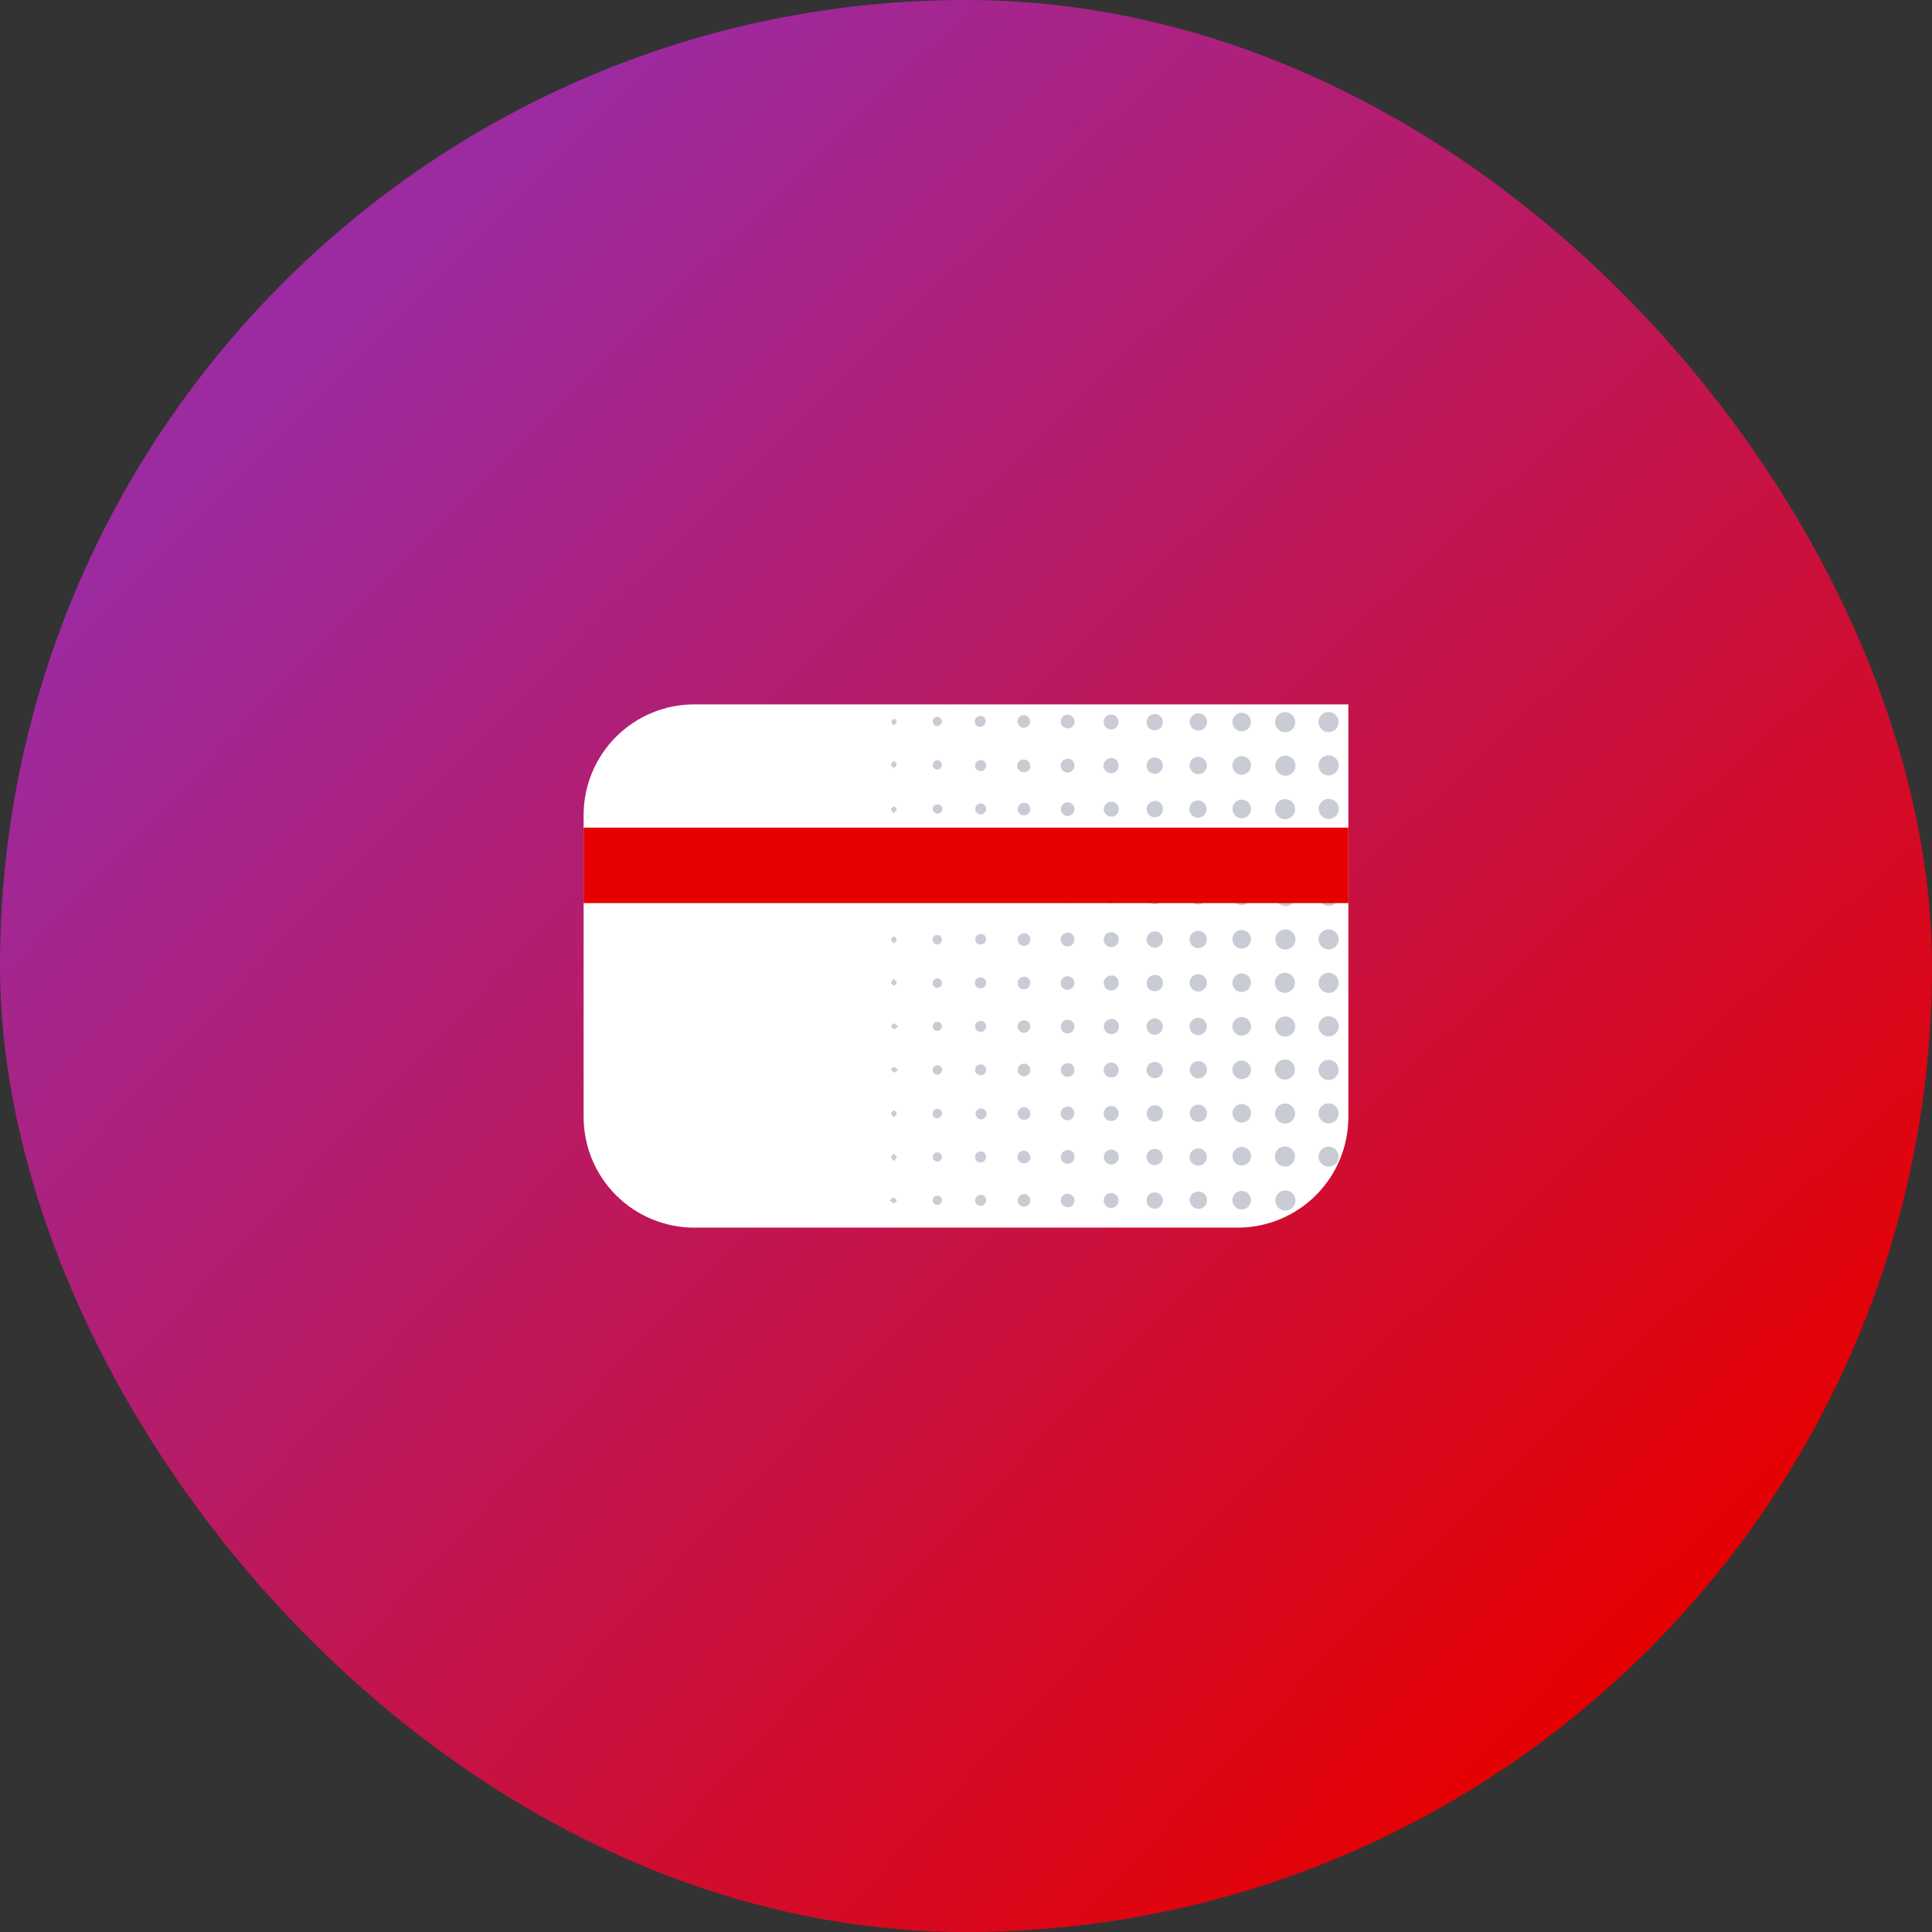<svg width="128" height="128" viewBox="0 0 128 128" fill="none" xmlns="http://www.w3.org/2000/svg">
<rect x="0" y="0" width="128" height="128" fill="#333333" stroke="none"/>
<rect width="128" height="128" rx="64" fill="url(#paint0_radial_9712_14354)"/>
<g clip-path="url(#clip0_9712_14354)">
<path d="M45.999 46.667H89.333V74C89.333 75.945 88.56 77.811 87.185 79.186C85.809 80.561 83.944 81.334 81.999 81.334H45.999C44.054 81.334 42.189 80.561 40.814 79.186C39.439 77.811 38.666 75.945 38.666 74V54C38.666 52.055 39.439 50.19 40.814 48.815C42.189 47.44 44.054 46.667 45.999 46.667V46.667Z" fill="white"/>
<path d="M88.689 70.887C88.689 71.018 88.65 71.147 88.577 71.257C88.504 71.367 88.4 71.452 88.278 71.502C88.156 71.553 88.022 71.566 87.893 71.54C87.763 71.515 87.645 71.451 87.551 71.358C87.458 71.265 87.395 71.146 87.369 71.017C87.343 70.887 87.356 70.753 87.407 70.632C87.457 70.51 87.543 70.406 87.652 70.332C87.762 70.259 87.891 70.22 88.023 70.22C88.2 70.22 88.369 70.29 88.494 70.415C88.619 70.54 88.689 70.71 88.689 70.887ZM87.356 67.997C87.356 68.128 87.395 68.257 87.469 68.367C87.542 68.477 87.646 68.562 87.768 68.612C87.889 68.663 88.023 68.676 88.153 68.65C88.282 68.625 88.401 68.561 88.494 68.468C88.587 68.375 88.651 68.256 88.677 68.127C88.702 67.997 88.689 67.863 88.639 67.742C88.588 67.62 88.503 67.516 88.393 67.442C88.284 67.369 88.155 67.33 88.023 67.33C87.935 67.329 87.847 67.347 87.766 67.38C87.684 67.413 87.61 67.463 87.548 67.525C87.486 67.588 87.436 67.662 87.403 67.743C87.369 67.825 87.352 67.912 87.353 68L87.356 67.997ZM87.356 73.763C87.356 73.94 87.426 74.11 87.551 74.235C87.676 74.36 87.846 74.43 88.023 74.43C88.2 74.43 88.369 74.36 88.494 74.235C88.619 74.11 88.689 73.94 88.689 73.763C88.689 73.586 88.619 73.417 88.494 73.292C88.369 73.167 88.2 73.097 88.023 73.097C87.846 73.097 87.676 73.167 87.551 73.292C87.426 73.417 87.356 73.586 87.356 73.763ZM88.023 64.45C87.891 64.45 87.762 64.489 87.652 64.562C87.543 64.635 87.457 64.74 87.407 64.862C87.356 64.983 87.343 65.117 87.369 65.247C87.395 65.376 87.458 65.495 87.551 65.588C87.645 65.681 87.763 65.745 87.893 65.77C88.022 65.796 88.156 65.783 88.278 65.733C88.4 65.682 88.504 65.597 88.577 65.487C88.65 65.377 88.689 65.248 88.689 65.117C88.689 64.94 88.62 64.771 88.495 64.646C88.371 64.521 88.202 64.451 88.026 64.45H88.023ZM88.689 76.63C88.689 76.453 88.619 76.284 88.494 76.159C88.369 76.034 88.2 75.963 88.023 75.963C87.846 75.963 87.676 76.034 87.551 76.159C87.426 76.284 87.356 76.453 87.356 76.63C87.356 76.807 87.426 76.976 87.551 77.101C87.676 77.226 87.846 77.297 88.023 77.297C88.2 77.297 88.369 77.226 88.494 77.101C88.619 76.976 88.689 76.807 88.689 76.63ZM88.689 62.237C88.689 62.06 88.619 61.89 88.494 61.765C88.369 61.64 88.2 61.57 88.023 61.57C87.846 61.57 87.676 61.64 87.551 61.765C87.426 61.89 87.356 62.06 87.356 62.237C87.356 62.413 87.426 62.583 87.551 62.708C87.676 62.833 87.846 62.903 88.023 62.903C88.2 62.903 88.369 62.833 88.494 62.708C88.619 62.583 88.689 62.413 88.689 62.237ZM88.023 58.687C87.846 58.689 87.677 58.761 87.554 58.888C87.43 59.014 87.362 59.185 87.365 59.362C87.367 59.538 87.439 59.707 87.566 59.831C87.692 59.954 87.863 60.022 88.039 60.02C88.127 60.019 88.213 60.001 88.294 59.966C88.374 59.931 88.447 59.881 88.508 59.819C88.57 59.756 88.618 59.682 88.65 59.601C88.683 59.519 88.699 59.432 88.698 59.345C88.697 59.257 88.678 59.171 88.644 59.09C88.609 59.01 88.559 58.937 88.497 58.876C88.434 58.815 88.36 58.767 88.278 58.734C88.197 58.702 88.11 58.685 88.023 58.687ZM88.689 47.837C88.689 47.705 88.65 47.576 88.577 47.466C88.504 47.357 88.4 47.271 88.278 47.221C88.156 47.17 88.022 47.157 87.893 47.183C87.763 47.209 87.645 47.272 87.551 47.365C87.458 47.458 87.395 47.577 87.369 47.706C87.343 47.836 87.356 47.97 87.407 48.092C87.457 48.214 87.543 48.318 87.652 48.391C87.762 48.464 87.891 48.503 88.023 48.503C88.2 48.503 88.369 48.433 88.494 48.308C88.619 48.183 88.689 48.013 88.689 47.837V47.837ZM88.023 55.807C87.846 55.807 87.676 55.877 87.551 56.002C87.426 56.127 87.356 56.296 87.356 56.473C87.356 56.65 87.426 56.82 87.551 56.945C87.676 57.07 87.846 57.14 88.023 57.14C88.2 57.14 88.369 57.07 88.494 56.945C88.619 56.82 88.689 56.65 88.689 56.473C88.689 56.296 88.619 56.127 88.494 56.002C88.369 55.877 88.2 55.807 88.023 55.807ZM88.023 52.927C87.846 52.929 87.677 53.001 87.554 53.128C87.43 53.254 87.362 53.425 87.365 53.602C87.367 53.778 87.439 53.947 87.566 54.071C87.692 54.194 87.863 54.262 88.039 54.26C88.127 54.259 88.213 54.24 88.294 54.206C88.374 54.172 88.447 54.121 88.508 54.059C88.57 53.996 88.618 53.922 88.65 53.841C88.683 53.759 88.699 53.672 88.698 53.585C88.697 53.497 88.678 53.411 88.644 53.33C88.609 53.25 88.559 53.177 88.497 53.116C88.434 53.055 88.36 53.007 88.278 52.974C88.197 52.942 88.11 52.925 88.023 52.927ZM87.356 50.71C87.356 50.842 87.395 50.971 87.469 51.08C87.542 51.19 87.646 51.275 87.768 51.326C87.889 51.376 88.023 51.389 88.153 51.364C88.282 51.338 88.401 51.275 88.494 51.181C88.587 51.088 88.651 50.969 88.677 50.84C88.702 50.711 88.689 50.577 88.639 50.455C88.588 50.333 88.503 50.229 88.393 50.156C88.284 50.082 88.155 50.043 88.023 50.043C87.935 50.043 87.848 50.06 87.767 50.093C87.685 50.126 87.612 50.175 87.549 50.237C87.487 50.299 87.438 50.373 87.404 50.454C87.37 50.535 87.353 50.622 87.353 50.71H87.356ZM85.796 70.887C85.801 70.754 85.766 70.623 85.695 70.51C85.625 70.397 85.522 70.308 85.401 70.254C85.28 70.2 85.145 70.184 85.014 70.207C84.883 70.23 84.763 70.291 84.667 70.383C84.571 70.476 84.505 70.594 84.478 70.724C84.45 70.854 84.462 70.99 84.512 71.113C84.561 71.236 84.647 71.341 84.757 71.416C84.867 71.49 84.997 71.53 85.129 71.53C85.302 71.529 85.467 71.462 85.591 71.342C85.714 71.222 85.787 71.059 85.793 70.887H85.796ZM84.496 50.71C84.492 50.843 84.528 50.973 84.599 51.086C84.669 51.198 84.772 51.286 84.894 51.34C85.015 51.394 85.15 51.41 85.28 51.386C85.411 51.363 85.531 51.301 85.627 51.209C85.722 51.116 85.787 50.997 85.815 50.867C85.842 50.738 85.83 50.603 85.78 50.48C85.731 50.357 85.645 50.251 85.535 50.177C85.425 50.103 85.296 50.063 85.163 50.063C84.989 50.062 84.821 50.129 84.696 50.25C84.571 50.371 84.498 50.536 84.493 50.71H84.496ZM85.796 65.113C85.796 64.981 85.756 64.851 85.682 64.741C85.608 64.631 85.503 64.546 85.38 64.496C85.257 64.446 85.122 64.434 84.992 64.461C84.862 64.489 84.743 64.554 84.651 64.649C84.558 64.745 84.497 64.865 84.473 64.996C84.45 65.126 84.466 65.261 84.519 65.382C84.573 65.504 84.662 65.607 84.774 65.677C84.886 65.748 85.017 65.784 85.15 65.78C85.322 65.774 85.486 65.701 85.606 65.577C85.726 65.452 85.793 65.286 85.793 65.113H85.796ZM85.796 76.647C85.801 76.514 85.766 76.383 85.695 76.27C85.625 76.157 85.522 76.068 85.401 76.014C85.28 75.96 85.145 75.944 85.014 75.967C84.883 75.99 84.763 76.051 84.667 76.144C84.571 76.236 84.505 76.355 84.478 76.484C84.45 76.614 84.462 76.749 84.512 76.873C84.561 76.996 84.647 77.101 84.757 77.176C84.867 77.25 84.997 77.29 85.129 77.29C85.302 77.289 85.467 77.222 85.591 77.102C85.714 76.982 85.787 76.819 85.793 76.647H85.796ZM84.496 62.243C84.496 62.376 84.536 62.506 84.61 62.616C84.684 62.726 84.79 62.811 84.912 62.861C85.035 62.911 85.171 62.923 85.3 62.895C85.43 62.868 85.549 62.802 85.641 62.707C85.734 62.612 85.796 62.491 85.819 62.361C85.842 62.23 85.826 62.095 85.773 61.974C85.719 61.853 85.631 61.75 85.519 61.679C85.406 61.608 85.275 61.573 85.143 61.577C84.969 61.581 84.804 61.653 84.682 61.778C84.561 61.902 84.493 62.069 84.493 62.243H84.496ZM85.139 52.943C85.007 52.943 84.877 52.983 84.767 53.057C84.657 53.131 84.572 53.237 84.522 53.36C84.472 53.483 84.46 53.618 84.487 53.748C84.515 53.877 84.58 53.996 84.676 54.089C84.771 54.181 84.891 54.243 85.022 54.266C85.153 54.289 85.287 54.273 85.409 54.22C85.53 54.166 85.633 54.078 85.704 53.966C85.774 53.853 85.81 53.723 85.806 53.59C85.801 53.416 85.728 53.251 85.603 53.13C85.478 53.009 85.31 52.942 85.136 52.943H85.139ZM85.139 73.11C85.007 73.11 84.877 73.15 84.766 73.224C84.656 73.299 84.571 73.405 84.521 73.528C84.472 73.651 84.46 73.787 84.488 73.917C84.516 74.047 84.582 74.165 84.678 74.257C84.774 74.35 84.895 74.411 85.026 74.433C85.157 74.456 85.292 74.439 85.414 74.385C85.535 74.33 85.637 74.24 85.707 74.127C85.777 74.014 85.811 73.883 85.806 73.75C85.799 73.577 85.725 73.413 85.599 73.293C85.474 73.174 85.306 73.108 85.133 73.11H85.139ZM84.499 79.503C84.493 79.636 84.526 79.768 84.595 79.882C84.664 79.996 84.766 80.087 84.887 80.142C85.008 80.198 85.143 80.216 85.275 80.194C85.406 80.172 85.528 80.112 85.624 80.02C85.721 79.928 85.788 79.809 85.817 79.679C85.845 79.549 85.834 79.413 85.785 79.29C85.735 79.166 85.65 79.06 85.54 78.985C85.43 78.91 85.299 78.87 85.166 78.87C84.994 78.868 84.827 78.933 84.702 79.051C84.576 79.169 84.501 79.331 84.493 79.503H84.499ZM85.166 67.347C85.034 67.343 84.903 67.378 84.79 67.449C84.678 67.52 84.59 67.623 84.536 67.744C84.483 67.865 84.466 68 84.49 68.131C84.513 68.261 84.575 68.382 84.668 68.477C84.76 68.572 84.879 68.638 85.008 68.665C85.138 68.693 85.273 68.681 85.396 68.631C85.519 68.581 85.625 68.496 85.699 68.386C85.773 68.276 85.813 68.146 85.813 68.013C85.815 67.925 85.799 67.837 85.766 67.754C85.733 67.672 85.684 67.597 85.622 67.533C85.56 67.47 85.486 67.42 85.404 67.385C85.323 67.351 85.235 67.333 85.146 67.333L85.166 67.347ZM84.499 59.347C84.495 59.479 84.53 59.61 84.6 59.723C84.671 59.836 84.773 59.925 84.894 59.979C85.016 60.033 85.15 60.05 85.281 60.026C85.412 60.004 85.533 59.942 85.629 59.85C85.724 59.757 85.79 59.639 85.818 59.509C85.845 59.379 85.834 59.244 85.784 59.12C85.734 58.997 85.649 58.892 85.539 58.817C85.429 58.743 85.299 58.703 85.166 58.703C84.992 58.701 84.823 58.768 84.697 58.889C84.572 59.01 84.498 59.175 84.493 59.35L84.499 59.347ZM85.166 47.18C85.034 47.176 84.903 47.212 84.79 47.282C84.678 47.353 84.59 47.456 84.536 47.577C84.483 47.699 84.466 47.833 84.49 47.964C84.513 48.095 84.575 48.215 84.668 48.31C84.76 48.406 84.879 48.471 85.008 48.499C85.138 48.526 85.273 48.514 85.396 48.464C85.519 48.414 85.625 48.329 85.699 48.219C85.773 48.109 85.813 47.979 85.813 47.847C85.812 47.67 85.741 47.502 85.616 47.377C85.491 47.253 85.322 47.183 85.146 47.183L85.166 47.18ZM85.166 55.823C85.069 55.799 84.968 55.796 84.87 55.816C84.772 55.836 84.679 55.878 84.6 55.938C84.52 55.999 84.455 56.076 84.409 56.165C84.364 56.254 84.338 56.352 84.336 56.452C84.333 56.552 84.353 56.652 84.394 56.743C84.435 56.834 84.496 56.915 84.573 56.98C84.65 57.044 84.74 57.09 84.837 57.115C84.933 57.14 85.035 57.143 85.133 57.123C85.23 57.148 85.331 57.15 85.429 57.13C85.527 57.111 85.62 57.069 85.699 57.008C85.779 56.948 85.844 56.87 85.89 56.781C85.935 56.692 85.96 56.594 85.963 56.494C85.966 56.394 85.946 56.295 85.905 56.203C85.864 56.112 85.802 56.032 85.726 55.967C85.649 55.903 85.559 55.856 85.462 55.831C85.365 55.806 85.264 55.804 85.166 55.823ZM82.883 65.117C82.883 64.995 82.848 64.875 82.781 64.773C82.713 64.672 82.618 64.592 82.505 64.545C82.393 64.498 82.269 64.485 82.149 64.508C82.029 64.531 81.919 64.589 81.832 64.675C81.746 64.761 81.686 64.87 81.662 64.99C81.638 65.109 81.649 65.233 81.695 65.346C81.741 65.459 81.82 65.556 81.921 65.624C82.022 65.692 82.141 65.729 82.263 65.73C82.424 65.728 82.579 65.663 82.693 65.55C82.808 65.436 82.874 65.281 82.876 65.12L82.883 65.117ZM82.263 70.26C82.141 70.261 82.022 70.297 81.921 70.365C81.82 70.434 81.742 70.53 81.695 70.643C81.649 70.756 81.638 70.879 81.662 70.999C81.686 71.118 81.745 71.228 81.831 71.314C81.918 71.4 82.028 71.458 82.147 71.482C82.267 71.505 82.39 71.493 82.503 71.446C82.615 71.399 82.712 71.32 82.779 71.219C82.847 71.118 82.883 70.998 82.883 70.877C82.879 70.713 82.812 70.557 82.695 70.442C82.577 70.327 82.42 70.263 82.256 70.263L82.263 70.26ZM82.883 50.703C82.88 50.582 82.842 50.464 82.772 50.364C82.703 50.265 82.606 50.188 82.493 50.143C82.38 50.099 82.257 50.088 82.138 50.113C82.019 50.139 81.91 50.199 81.826 50.285C81.741 50.372 81.683 50.482 81.66 50.601C81.638 50.72 81.651 50.844 81.698 50.956C81.745 51.068 81.824 51.163 81.925 51.23C82.026 51.297 82.145 51.333 82.266 51.333C82.43 51.331 82.586 51.263 82.7 51.146C82.815 51.028 82.878 50.87 82.876 50.707L82.883 50.703ZM81.653 73.763C81.654 73.885 81.692 74.004 81.76 74.104C81.829 74.205 81.926 74.283 82.039 74.329C82.152 74.374 82.276 74.385 82.395 74.36C82.514 74.335 82.624 74.276 82.709 74.189C82.794 74.102 82.852 73.992 82.875 73.872C82.898 73.753 82.885 73.629 82.838 73.517C82.79 73.404 82.711 73.309 82.609 73.242C82.507 73.175 82.388 73.139 82.266 73.14C82.101 73.142 81.943 73.209 81.827 73.326C81.711 73.443 81.646 73.602 81.646 73.767L81.653 73.763ZM82.883 62.24C82.884 62.118 82.849 61.998 82.783 61.896C82.716 61.794 82.62 61.714 82.508 61.666C82.396 61.618 82.272 61.605 82.152 61.627C82.032 61.65 81.922 61.707 81.835 61.793C81.748 61.878 81.688 61.987 81.663 62.106C81.638 62.226 81.648 62.35 81.694 62.463C81.739 62.576 81.817 62.673 81.918 62.742C82.019 62.811 82.138 62.849 82.26 62.85C82.421 62.848 82.575 62.784 82.69 62.671C82.805 62.558 82.872 62.404 82.876 62.243L82.883 62.24ZM81.653 76.627C81.659 76.783 81.725 76.931 81.836 77.04C81.947 77.15 82.096 77.213 82.252 77.218C82.408 77.222 82.56 77.167 82.677 77.063C82.794 76.96 82.868 76.816 82.883 76.66C82.891 76.576 82.882 76.491 82.855 76.41C82.829 76.33 82.787 76.256 82.731 76.193C82.675 76.129 82.606 76.078 82.53 76.042C82.453 76.007 82.37 75.987 82.286 75.985C82.201 75.982 82.117 75.998 82.039 76.029C81.96 76.061 81.889 76.108 81.83 76.168C81.77 76.228 81.724 76.3 81.694 76.379C81.663 76.458 81.649 76.542 81.653 76.627V76.627ZM81.653 53.58C81.65 53.702 81.684 53.822 81.749 53.924C81.815 54.027 81.909 54.108 82.02 54.157C82.132 54.206 82.255 54.221 82.375 54.2C82.495 54.18 82.606 54.123 82.695 54.039C82.783 53.956 82.844 53.847 82.871 53.728C82.898 53.61 82.889 53.486 82.845 53.372C82.801 53.258 82.725 53.16 82.625 53.09C82.526 53.019 82.408 52.98 82.286 52.977C82.204 52.974 82.123 52.988 82.046 53.018C81.97 53.047 81.9 53.091 81.84 53.147C81.781 53.204 81.733 53.271 81.7 53.346C81.666 53.421 81.648 53.501 81.646 53.583L81.653 53.58ZM82.256 58.737C82.134 58.739 82.016 58.777 81.916 58.846C81.815 58.915 81.738 59.013 81.693 59.126C81.648 59.239 81.638 59.363 81.663 59.482C81.689 59.601 81.749 59.71 81.836 59.795C81.923 59.88 82.034 59.937 82.154 59.959C82.273 59.982 82.397 59.968 82.509 59.92C82.621 59.872 82.716 59.792 82.783 59.69C82.849 59.588 82.884 59.468 82.883 59.347C82.877 59.183 82.807 59.028 82.689 58.915C82.571 58.802 82.413 58.739 82.249 58.74L82.256 58.737ZM82.283 47.217C82.161 47.213 82.041 47.246 81.938 47.311C81.834 47.376 81.753 47.471 81.703 47.582C81.653 47.693 81.638 47.817 81.659 47.937C81.679 48.057 81.735 48.169 81.819 48.257C81.903 48.346 82.011 48.407 82.13 48.434C82.249 48.461 82.373 48.453 82.487 48.409C82.601 48.365 82.699 48.289 82.769 48.19C82.84 48.09 82.879 47.972 82.883 47.85C82.884 47.687 82.821 47.529 82.707 47.412C82.594 47.294 82.439 47.225 82.276 47.22L82.283 47.217ZM82.256 55.857C82.134 55.859 82.016 55.897 81.915 55.966C81.815 56.035 81.737 56.133 81.693 56.246C81.648 56.36 81.638 56.484 81.663 56.603C81.689 56.722 81.75 56.831 81.837 56.916C81.925 57.001 82.036 57.058 82.156 57.08C82.276 57.102 82.399 57.087 82.511 57.039C82.623 56.99 82.718 56.91 82.784 56.807C82.85 56.705 82.885 56.585 82.883 56.463C82.878 56.299 82.809 56.144 82.691 56.031C82.572 55.918 82.413 55.856 82.249 55.86L82.256 55.857ZM82.883 79.503C82.88 79.381 82.841 79.263 82.771 79.163C82.701 79.063 82.603 78.986 82.49 78.942C82.376 78.898 82.252 78.888 82.133 78.915C82.014 78.941 81.905 79.002 81.821 79.09C81.737 79.178 81.68 79.289 81.659 79.409C81.638 79.53 81.653 79.653 81.702 79.765C81.751 79.877 81.832 79.971 81.935 80.037C82.038 80.102 82.157 80.136 82.279 80.133C82.441 80.126 82.593 80.057 82.704 79.94C82.816 79.823 82.877 79.668 82.876 79.507L82.883 79.503ZM82.269 67.38C82.147 67.379 82.028 67.415 81.926 67.482C81.825 67.549 81.745 67.645 81.698 67.757C81.65 67.87 81.638 67.994 81.661 68.114C81.684 68.233 81.742 68.344 81.828 68.43C81.913 68.517 82.023 68.576 82.143 68.601C82.262 68.625 82.386 68.614 82.499 68.568C82.612 68.522 82.709 68.443 82.777 68.342C82.845 68.241 82.882 68.122 82.883 68C82.88 67.837 82.814 67.681 82.698 67.566C82.582 67.45 82.426 67.385 82.263 67.383L82.269 67.38ZM78.816 65.123C78.817 65.237 78.852 65.347 78.916 65.44C78.98 65.534 79.07 65.606 79.175 65.648C79.281 65.691 79.396 65.701 79.507 65.678C79.617 65.655 79.719 65.599 79.798 65.518C79.878 65.438 79.931 65.335 79.953 65.224C79.974 65.113 79.962 64.998 79.918 64.893C79.873 64.789 79.799 64.7 79.705 64.638C79.61 64.576 79.499 64.543 79.386 64.543C79.31 64.543 79.234 64.558 79.164 64.588C79.094 64.617 79.03 64.66 78.976 64.715C78.922 64.769 78.88 64.833 78.851 64.904C78.823 64.975 78.809 65.05 78.809 65.127L78.816 65.123ZM79.393 50.14C79.28 50.139 79.169 50.172 79.074 50.234C78.98 50.296 78.906 50.385 78.862 50.489C78.818 50.593 78.805 50.708 78.826 50.819C78.847 50.931 78.9 51.033 78.98 51.114C79.058 51.195 79.16 51.251 79.27 51.274C79.381 51.298 79.496 51.288 79.601 51.246C79.706 51.204 79.797 51.132 79.861 51.039C79.925 50.946 79.961 50.836 79.963 50.723C79.963 50.647 79.949 50.572 79.92 50.502C79.891 50.431 79.849 50.367 79.795 50.313C79.742 50.259 79.678 50.217 79.608 50.188C79.537 50.158 79.462 50.143 79.386 50.143L79.393 50.14ZM79.393 73.183C79.279 73.185 79.169 73.219 79.076 73.283C78.982 73.347 78.91 73.438 78.868 73.543C78.825 73.648 78.815 73.763 78.838 73.874C78.861 73.985 78.917 74.086 78.998 74.165C79.078 74.245 79.181 74.299 79.292 74.32C79.403 74.341 79.518 74.329 79.623 74.285C79.727 74.241 79.816 74.167 79.878 74.072C79.941 73.977 79.973 73.867 79.973 73.753C79.971 73.677 79.954 73.601 79.923 73.531C79.892 73.462 79.848 73.398 79.792 73.346C79.737 73.293 79.672 73.252 79.6 73.225C79.529 73.197 79.453 73.184 79.376 73.187L79.393 73.183ZM78.826 79.517C78.827 79.63 78.861 79.74 78.924 79.834C78.988 79.928 79.078 80.001 79.182 80.044C79.287 80.087 79.402 80.098 79.513 80.075C79.624 80.053 79.726 79.998 79.806 79.918C79.886 79.837 79.94 79.735 79.962 79.624C79.984 79.513 79.972 79.398 79.929 79.293C79.885 79.189 79.812 79.099 79.718 79.036C79.623 78.974 79.513 78.94 79.4 78.94C79.322 78.939 79.245 78.953 79.174 78.981C79.102 79.01 79.037 79.053 78.982 79.107C78.927 79.162 78.883 79.227 78.854 79.298C78.824 79.369 78.809 79.446 78.809 79.523L78.826 79.517ZM79.396 55.897C79.283 55.897 79.172 55.931 79.079 55.995C78.985 56.058 78.912 56.148 78.869 56.253C78.826 56.358 78.815 56.473 78.838 56.584C78.86 56.695 78.915 56.797 78.995 56.877C79.076 56.956 79.178 57.011 79.289 57.032C79.4 57.054 79.515 57.043 79.62 56.999C79.724 56.956 79.814 56.882 79.876 56.788C79.939 56.694 79.973 56.583 79.973 56.47C79.971 56.394 79.954 56.319 79.924 56.249C79.893 56.179 79.849 56.116 79.793 56.064C79.738 56.011 79.674 55.97 79.602 55.942C79.531 55.915 79.456 55.901 79.379 55.903L79.396 55.897ZM78.826 47.83C78.826 47.982 78.886 48.128 78.994 48.235C79.102 48.343 79.247 48.403 79.4 48.403C79.552 48.403 79.697 48.343 79.805 48.235C79.912 48.128 79.973 47.982 79.973 47.83C79.973 47.678 79.912 47.532 79.805 47.425C79.697 47.317 79.552 47.257 79.4 47.257C79.247 47.257 79.102 47.317 78.994 47.425C78.886 47.532 78.826 47.678 78.826 47.83V47.83ZM79.973 70.873C79.973 70.76 79.939 70.65 79.877 70.555C79.814 70.461 79.725 70.388 79.62 70.344C79.516 70.301 79.401 70.289 79.29 70.311C79.179 70.332 79.077 70.386 78.996 70.466C78.916 70.545 78.861 70.647 78.838 70.757C78.815 70.868 78.826 70.983 78.868 71.088C78.91 71.193 78.983 71.283 79.076 71.347C79.169 71.41 79.28 71.445 79.393 71.447C79.541 71.442 79.683 71.381 79.788 71.276C79.892 71.17 79.953 71.029 79.956 70.88L79.973 70.873ZM78.809 59.367C78.811 59.48 78.847 59.59 78.911 59.683C78.976 59.776 79.067 59.848 79.172 59.89C79.277 59.931 79.392 59.941 79.503 59.917C79.614 59.893 79.715 59.837 79.794 59.756C79.873 59.675 79.926 59.572 79.947 59.461C79.967 59.349 79.954 59.234 79.909 59.13C79.865 59.026 79.79 58.938 79.695 58.876C79.6 58.814 79.489 58.782 79.376 58.783C79.224 58.787 79.079 58.85 78.973 58.959C78.867 59.068 78.808 59.215 78.809 59.367V59.367ZM79.956 68C79.955 67.887 79.92 67.777 79.856 67.683C79.793 67.59 79.703 67.517 79.598 67.475C79.493 67.433 79.378 67.422 79.267 67.445C79.156 67.468 79.055 67.523 78.975 67.603C78.896 67.684 78.842 67.786 78.82 67.897C78.798 68.008 78.81 68.123 78.854 68.228C78.897 68.332 78.971 68.421 79.065 68.484C79.159 68.546 79.27 68.58 79.383 68.58C79.535 68.578 79.681 68.516 79.789 68.408C79.896 68.299 79.956 68.153 79.956 68V68ZM79.956 62.257C79.959 62.143 79.928 62.032 79.867 61.936C79.806 61.841 79.719 61.765 79.615 61.719C79.512 61.673 79.397 61.659 79.285 61.678C79.174 61.698 79.07 61.75 78.988 61.828C78.906 61.906 78.849 62.006 78.824 62.117C78.799 62.227 78.807 62.342 78.847 62.448C78.888 62.554 78.959 62.645 79.051 62.711C79.143 62.776 79.253 62.813 79.366 62.817C79.442 62.818 79.518 62.805 79.589 62.778C79.659 62.75 79.724 62.709 79.779 62.656C79.834 62.603 79.878 62.54 79.908 62.471C79.939 62.401 79.955 62.326 79.956 62.25V62.257ZM79.37 53.03C79.217 53.03 79.072 53.09 78.964 53.198C78.856 53.305 78.796 53.451 78.796 53.603C78.796 53.755 78.856 53.901 78.964 54.009C79.072 54.116 79.217 54.177 79.37 54.177C79.522 54.177 79.667 54.116 79.775 54.009C79.882 53.901 79.943 53.755 79.943 53.603C79.943 53.451 79.882 53.305 79.775 53.198C79.667 53.09 79.522 53.03 79.37 53.03V53.03ZM78.809 76.667C78.812 76.78 78.848 76.889 78.913 76.982C78.978 77.075 79.069 77.146 79.174 77.187C79.279 77.228 79.395 77.237 79.505 77.213C79.615 77.189 79.716 77.133 79.795 77.052C79.874 76.97 79.926 76.867 79.947 76.756C79.967 76.645 79.954 76.53 79.909 76.426C79.864 76.322 79.79 76.234 79.695 76.172C79.6 76.111 79.489 76.079 79.376 76.08C79.224 76.083 79.078 76.147 78.972 76.257C78.866 76.367 78.808 76.514 78.809 76.667V76.667ZM75.963 76.633C75.959 76.74 75.987 76.846 76.043 76.937C76.1 77.029 76.182 77.101 76.28 77.145C76.377 77.189 76.486 77.204 76.592 77.186C76.697 77.168 76.796 77.119 76.873 77.046C76.951 76.972 77.005 76.877 77.029 76.772C77.053 76.668 77.045 76.558 77.006 76.458C76.967 76.358 76.9 76.272 76.812 76.211C76.724 76.149 76.62 76.115 76.513 76.113C76.373 76.108 76.236 76.158 76.133 76.253C76.03 76.348 75.969 76.48 75.963 76.62V76.633ZM75.963 47.84C75.962 47.947 75.992 48.052 76.051 48.142C76.109 48.232 76.194 48.302 76.292 48.344C76.391 48.386 76.5 48.397 76.605 48.377C76.71 48.356 76.807 48.305 76.883 48.23C76.959 48.154 77.011 48.057 77.032 47.952C77.053 47.847 77.043 47.738 77.001 47.639C76.96 47.54 76.89 47.456 76.801 47.397C76.712 47.337 76.607 47.306 76.499 47.307C76.359 47.305 76.224 47.358 76.124 47.456C76.023 47.553 75.965 47.687 75.963 47.827V47.84ZM76.513 67.473C76.37 67.47 76.231 67.524 76.127 67.623C76.024 67.722 75.964 67.858 75.961 68.002C75.958 68.145 76.012 68.283 76.111 68.387C76.21 68.49 76.346 68.55 76.49 68.553C76.633 68.556 76.771 68.502 76.875 68.403C76.978 68.304 77.038 68.168 77.041 68.025C77.044 67.882 76.99 67.743 76.891 67.64C76.792 67.536 76.656 67.476 76.513 67.473V67.473ZM76.513 53.07C76.406 53.069 76.3 53.099 76.211 53.158C76.121 53.217 76.051 53.301 76.009 53.399C75.967 53.498 75.956 53.607 75.976 53.712C75.996 53.818 76.047 53.914 76.123 53.99C76.199 54.067 76.295 54.118 76.4 54.139C76.505 54.16 76.615 54.15 76.713 54.108C76.812 54.067 76.897 53.998 76.956 53.908C77.016 53.819 77.047 53.714 77.046 53.607C77.049 53.535 77.037 53.463 77.011 53.396C76.985 53.329 76.946 53.268 76.896 53.216C76.846 53.165 76.785 53.124 76.719 53.097C76.653 53.069 76.581 53.056 76.51 53.057L76.513 53.07ZM75.966 70.887C75.965 70.994 75.995 71.099 76.054 71.189C76.113 71.278 76.197 71.349 76.296 71.391C76.394 71.432 76.503 71.444 76.609 71.423C76.714 71.403 76.811 71.352 76.887 71.276C76.963 71.201 77.015 71.104 77.036 70.999C77.057 70.894 77.046 70.785 77.005 70.686C76.963 70.587 76.894 70.502 76.804 70.443C76.715 70.384 76.61 70.353 76.503 70.353C76.362 70.352 76.227 70.405 76.126 70.502C76.025 70.6 75.966 70.733 75.963 70.873L75.966 70.887ZM76.523 61.71C76.416 61.707 76.31 61.735 76.219 61.792C76.128 61.849 76.056 61.932 76.013 62.03C75.969 62.128 75.956 62.237 75.974 62.342C75.993 62.448 76.042 62.546 76.116 62.623C76.19 62.7 76.286 62.754 76.391 62.777C76.495 62.8 76.604 62.791 76.704 62.752C76.804 62.713 76.89 62.645 76.951 62.556C77.011 62.468 77.045 62.364 77.046 62.257C77.05 62.185 77.039 62.113 77.014 62.046C76.989 61.978 76.951 61.917 76.902 61.864C76.853 61.812 76.794 61.77 76.728 61.742C76.662 61.713 76.591 61.697 76.519 61.697L76.523 61.71ZM77.043 50.757C77.049 50.649 77.022 50.543 76.968 50.451C76.913 50.358 76.832 50.285 76.735 50.239C76.638 50.193 76.529 50.177 76.423 50.193C76.317 50.209 76.218 50.256 76.139 50.329C76.06 50.401 76.004 50.496 75.979 50.6C75.954 50.704 75.96 50.814 75.997 50.914C76.034 51.015 76.101 51.102 76.188 51.165C76.275 51.228 76.379 51.263 76.486 51.267C76.557 51.27 76.628 51.259 76.695 51.235C76.762 51.21 76.823 51.172 76.875 51.123C76.926 51.074 76.968 51.015 76.996 50.95C77.024 50.885 77.039 50.814 77.04 50.743L77.043 50.757ZM76.519 64.593C76.412 64.591 76.307 64.62 76.216 64.677C76.126 64.735 76.055 64.818 76.011 64.916C75.969 65.015 75.956 65.124 75.975 65.229C75.994 65.335 76.044 65.432 76.118 65.509C76.193 65.586 76.289 65.639 76.394 65.661C76.499 65.684 76.608 65.674 76.707 65.634C76.807 65.594 76.892 65.526 76.953 65.437C77.013 65.348 77.045 65.244 77.046 65.137C77.05 65.065 77.04 64.993 77.015 64.925C76.99 64.857 76.951 64.796 76.902 64.743C76.852 64.691 76.792 64.65 76.726 64.622C76.66 64.594 76.588 64.579 76.516 64.58L76.519 64.593ZM76.519 73.233C76.412 73.231 76.307 73.261 76.217 73.319C76.127 73.377 76.056 73.461 76.013 73.56C75.971 73.658 75.959 73.767 75.979 73.872C75.998 73.978 76.049 74.075 76.124 74.151C76.199 74.228 76.295 74.28 76.4 74.302C76.505 74.324 76.615 74.314 76.714 74.273C76.813 74.233 76.898 74.163 76.958 74.074C77.017 73.985 77.049 73.88 77.049 73.773C77.053 73.701 77.041 73.629 77.015 73.562C76.99 73.494 76.951 73.433 76.9 73.381C76.85 73.329 76.79 73.288 76.723 73.26C76.657 73.233 76.585 73.219 76.513 73.22L76.519 73.233ZM76.519 78.997C76.412 78.993 76.306 79.021 76.215 79.077C76.124 79.134 76.051 79.216 76.007 79.314C75.963 79.412 75.949 79.521 75.967 79.627C75.985 79.733 76.034 79.831 76.108 79.908C76.182 79.986 76.278 80.04 76.382 80.063C76.487 80.087 76.597 80.078 76.697 80.039C76.797 80 76.883 79.932 76.944 79.843C77.005 79.755 77.038 79.651 77.04 79.543C77.041 79.474 77.029 79.404 77.004 79.339C76.979 79.274 76.942 79.215 76.894 79.165C76.846 79.114 76.788 79.074 76.725 79.045C76.661 79.017 76.592 79.002 76.523 79L76.519 78.997ZM75.96 56.477C75.957 56.584 75.986 56.689 76.044 56.78C76.101 56.87 76.184 56.941 76.283 56.984C76.381 57.028 76.49 57.04 76.595 57.021C76.701 57.002 76.798 56.952 76.875 56.878C76.952 56.803 77.005 56.707 77.028 56.602C77.05 56.497 77.04 56.388 77 56.289C76.96 56.189 76.892 56.104 76.803 56.044C76.715 55.983 76.61 55.951 76.503 55.95C76.364 55.948 76.229 56.001 76.128 56.097C76.027 56.193 75.968 56.324 75.963 56.463L75.96 56.477ZM76.499 58.83C76.391 58.831 76.286 58.864 76.197 58.926C76.108 58.987 76.04 59.074 76 59.175C75.961 59.276 75.954 59.386 75.978 59.492C76.002 59.597 76.058 59.693 76.137 59.766C76.216 59.84 76.316 59.888 76.423 59.904C76.53 59.92 76.639 59.904 76.737 59.857C76.834 59.81 76.916 59.736 76.97 59.642C77.025 59.549 77.05 59.441 77.043 59.333C77.039 59.193 76.981 59.06 76.879 58.964C76.778 58.867 76.643 58.814 76.503 58.817L76.499 58.83ZM73.123 73.767C73.121 73.865 73.15 73.962 73.204 74.045C73.258 74.128 73.335 74.192 73.426 74.231C73.517 74.269 73.618 74.28 73.715 74.261C73.812 74.242 73.901 74.194 73.971 74.124C74.04 74.055 74.088 73.965 74.107 73.868C74.126 73.772 74.115 73.671 74.077 73.58C74.039 73.489 73.974 73.412 73.891 73.358C73.808 73.303 73.712 73.275 73.613 73.277C73.485 73.276 73.362 73.325 73.271 73.415C73.18 73.504 73.128 73.626 73.126 73.753L73.123 73.767ZM73.633 64.633C73.534 64.631 73.437 64.657 73.354 64.71C73.271 64.763 73.205 64.839 73.165 64.929C73.125 65.019 73.113 65.119 73.13 65.216C73.147 65.313 73.193 65.403 73.261 65.474C73.329 65.545 73.417 65.594 73.513 65.615C73.61 65.636 73.71 65.628 73.802 65.592C73.893 65.556 73.972 65.493 74.028 65.412C74.084 65.331 74.115 65.235 74.116 65.137C74.12 65.071 74.111 65.005 74.089 64.943C74.066 64.881 74.032 64.824 73.987 64.775C73.942 64.727 73.888 64.688 73.828 64.662C73.767 64.635 73.702 64.621 73.636 64.62L73.633 64.633ZM73.123 62.25C73.123 62.349 73.152 62.445 73.207 62.527C73.262 62.609 73.34 62.672 73.432 62.71C73.523 62.747 73.624 62.756 73.72 62.736C73.817 62.716 73.905 62.668 73.974 62.597C74.043 62.527 74.09 62.438 74.108 62.34C74.126 62.243 74.115 62.143 74.075 62.053C74.036 61.962 73.971 61.885 73.888 61.832C73.805 61.779 73.708 61.751 73.609 61.753C73.481 61.754 73.359 61.805 73.269 61.896C73.178 61.986 73.127 62.109 73.126 62.237L73.123 62.25ZM74.123 76.697C74.131 76.598 74.11 76.5 74.062 76.413C74.014 76.327 73.942 76.257 73.854 76.212C73.766 76.167 73.667 76.149 73.569 76.161C73.471 76.173 73.379 76.213 73.304 76.278C73.229 76.342 73.175 76.427 73.149 76.523C73.123 76.618 73.126 76.719 73.157 76.812C73.188 76.906 73.247 76.988 73.325 77.048C73.403 77.108 73.498 77.144 73.596 77.15C73.661 77.154 73.726 77.146 73.788 77.125C73.85 77.103 73.906 77.07 73.955 77.027C74.003 76.983 74.043 76.93 74.07 76.871C74.098 76.812 74.114 76.748 74.116 76.683L74.123 76.697ZM73.123 70.883C73.121 70.982 73.148 71.079 73.202 71.162C73.255 71.245 73.332 71.311 73.423 71.35C73.514 71.388 73.614 71.4 73.711 71.381C73.808 71.363 73.898 71.316 73.968 71.247C74.038 71.177 74.087 71.089 74.106 70.992C74.126 70.895 74.116 70.794 74.078 70.703C74.04 70.612 73.976 70.534 73.894 70.479C73.812 70.425 73.715 70.396 73.616 70.397C73.489 70.397 73.367 70.446 73.275 70.534C73.184 70.623 73.13 70.743 73.126 70.87L73.123 70.883ZM73.123 59.327C73.117 59.424 73.141 59.52 73.19 59.605C73.239 59.689 73.311 59.757 73.399 59.8C73.486 59.843 73.584 59.859 73.681 59.847C73.778 59.835 73.868 59.794 73.942 59.731C74.016 59.668 74.07 59.584 74.096 59.49C74.123 59.397 74.122 59.297 74.092 59.204C74.063 59.111 74.007 59.029 73.931 58.968C73.855 58.907 73.763 58.869 73.666 58.86C73.601 58.853 73.534 58.859 73.472 58.879C73.409 58.898 73.35 58.93 73.3 58.972C73.249 59.014 73.208 59.066 73.178 59.125C73.148 59.184 73.131 59.248 73.126 59.313L73.123 59.327ZM73.123 56.47C73.119 56.569 73.144 56.666 73.196 56.75C73.248 56.834 73.323 56.901 73.413 56.942C73.503 56.983 73.603 56.996 73.7 56.98C73.797 56.964 73.888 56.919 73.959 56.852C74.031 56.784 74.081 56.697 74.103 56.6C74.125 56.504 74.118 56.404 74.083 56.312C74.047 56.219 73.985 56.14 73.904 56.083C73.824 56.027 73.728 55.995 73.629 55.993C73.501 55.989 73.377 56.035 73.283 56.122C73.188 56.208 73.132 56.329 73.126 56.457L73.123 56.47ZM74.123 53.613C74.123 53.515 74.095 53.418 74.04 53.336C73.986 53.254 73.908 53.189 73.817 53.151C73.726 53.114 73.626 53.104 73.529 53.123C73.432 53.142 73.343 53.19 73.274 53.26C73.204 53.33 73.157 53.419 73.138 53.516C73.12 53.613 73.13 53.713 73.169 53.804C73.207 53.895 73.272 53.972 73.355 54.026C73.437 54.08 73.534 54.108 73.633 54.107C73.698 54.107 73.763 54.093 73.824 54.068C73.884 54.042 73.939 54.004 73.984 53.957C74.03 53.91 74.065 53.854 74.088 53.792C74.112 53.731 74.122 53.666 74.12 53.6L74.123 53.613ZM73.629 67.517C73.497 67.517 73.37 67.569 73.276 67.663C73.182 67.757 73.129 67.884 73.129 68.017C73.129 68.149 73.182 68.276 73.276 68.37C73.37 68.464 73.497 68.517 73.629 68.517C73.696 68.518 73.762 68.507 73.824 68.482C73.886 68.457 73.942 68.42 73.99 68.373C74.037 68.326 74.074 68.27 74.098 68.208C74.123 68.146 74.135 68.08 74.133 68.013C74.136 67.946 74.125 67.878 74.101 67.815C74.077 67.752 74.04 67.695 73.992 67.647C73.944 67.599 73.887 67.561 73.824 67.536C73.761 67.512 73.694 67.5 73.626 67.503L73.629 67.517ZM73.629 50.23C73.53 50.226 73.431 50.252 73.347 50.304C73.262 50.356 73.195 50.433 73.154 50.524C73.113 50.614 73.1 50.715 73.117 50.813C73.133 50.912 73.179 51.002 73.248 51.075C73.316 51.147 73.405 51.197 73.502 51.218C73.6 51.239 73.701 51.231 73.794 51.194C73.886 51.158 73.966 51.094 74.022 51.012C74.078 50.93 74.109 50.833 74.109 50.733C74.113 50.668 74.104 50.603 74.082 50.542C74.06 50.481 74.026 50.425 73.983 50.377C73.939 50.328 73.886 50.289 73.827 50.262C73.768 50.235 73.704 50.219 73.639 50.217L73.629 50.23ZM73.116 47.827C73.115 47.924 73.144 48.02 73.197 48.102C73.251 48.183 73.327 48.248 73.417 48.286C73.507 48.325 73.606 48.336 73.702 48.318C73.798 48.301 73.886 48.255 73.957 48.188C74.027 48.12 74.076 48.033 74.097 47.938C74.119 47.843 74.112 47.743 74.077 47.652C74.042 47.561 73.981 47.482 73.901 47.425C73.822 47.368 73.727 47.337 73.629 47.333C73.565 47.331 73.5 47.342 73.44 47.365C73.379 47.388 73.324 47.423 73.277 47.467C73.23 47.512 73.192 47.566 73.167 47.625C73.141 47.684 73.127 47.748 73.126 47.813L73.116 47.827ZM73.116 79.53C73.115 79.629 73.144 79.725 73.199 79.807C73.253 79.89 73.331 79.954 73.422 79.992C73.513 80.03 73.613 80.04 73.71 80.02C73.807 80.001 73.896 79.953 73.965 79.883C74.035 79.813 74.082 79.724 74.1 79.627C74.119 79.53 74.109 79.43 74.07 79.339C74.031 79.249 73.967 79.171 73.884 79.117C73.802 79.063 73.705 79.035 73.606 79.037C73.479 79.038 73.358 79.089 73.269 79.179C73.179 79.269 73.128 79.39 73.126 79.517L73.116 79.53ZM70.753 67.56C70.693 67.557 70.634 67.566 70.578 67.586C70.522 67.606 70.47 67.637 70.426 67.677C70.382 67.718 70.346 67.766 70.321 67.82C70.295 67.874 70.281 67.932 70.278 67.992C70.275 68.051 70.284 68.111 70.304 68.167C70.324 68.223 70.355 68.274 70.395 68.319C70.435 68.363 70.484 68.398 70.538 68.424C70.591 68.449 70.65 68.464 70.71 68.467C70.83 68.472 70.947 68.43 71.036 68.349C71.125 68.268 71.179 68.155 71.184 68.035C71.19 67.915 71.148 67.797 71.067 67.708C70.986 67.619 70.873 67.566 70.753 67.56ZM70.279 53.593C70.276 53.683 70.3 53.772 70.347 53.849C70.395 53.925 70.464 53.986 70.546 54.023C70.628 54.06 70.719 54.072 70.808 54.057C70.897 54.042 70.979 54.001 71.045 53.939C71.11 53.877 71.155 53.797 71.175 53.709C71.195 53.621 71.188 53.529 71.155 53.445C71.122 53.361 71.065 53.289 70.991 53.237C70.917 53.186 70.829 53.158 70.74 53.157C70.624 53.155 70.513 53.198 70.429 53.277C70.344 53.356 70.295 53.465 70.29 53.58L70.279 53.593ZM71.186 47.81C71.187 47.72 71.162 47.631 71.113 47.556C71.064 47.48 70.993 47.421 70.91 47.386C70.827 47.351 70.736 47.341 70.647 47.358C70.559 47.375 70.477 47.418 70.413 47.481C70.35 47.545 70.306 47.626 70.288 47.714C70.271 47.803 70.28 47.894 70.314 47.977C70.349 48.061 70.407 48.132 70.483 48.181C70.558 48.231 70.646 48.257 70.736 48.257C70.797 48.259 70.858 48.249 70.915 48.226C70.972 48.204 71.023 48.17 71.067 48.127C71.11 48.084 71.144 48.032 71.166 47.975C71.188 47.919 71.198 47.858 71.196 47.797L71.186 47.81ZM70.689 79.987C70.779 79.995 70.869 79.976 70.948 79.933C71.028 79.89 71.092 79.825 71.134 79.745C71.175 79.665 71.192 79.574 71.182 79.485C71.172 79.395 71.136 79.311 71.077 79.242C71.019 79.173 70.942 79.124 70.855 79.099C70.768 79.075 70.676 79.076 70.591 79.104C70.505 79.132 70.43 79.185 70.374 79.256C70.319 79.327 70.286 79.413 70.279 79.503C70.276 79.562 70.284 79.62 70.303 79.676C70.322 79.731 70.352 79.782 70.391 79.826C70.43 79.87 70.478 79.905 70.531 79.93C70.584 79.956 70.641 79.97 70.7 79.973L70.689 79.987ZM70.743 56.037C70.653 56.035 70.564 56.059 70.488 56.108C70.412 56.157 70.353 56.227 70.317 56.309C70.281 56.392 70.271 56.483 70.287 56.572C70.303 56.661 70.346 56.742 70.409 56.807C70.472 56.871 70.552 56.915 70.641 56.934C70.729 56.952 70.82 56.944 70.904 56.91C70.987 56.876 71.059 56.818 71.109 56.743C71.159 56.668 71.186 56.58 71.186 56.49C71.189 56.431 71.18 56.371 71.16 56.315C71.14 56.26 71.109 56.208 71.068 56.165C71.028 56.121 70.979 56.086 70.925 56.062C70.871 56.038 70.812 56.025 70.753 56.023L70.743 56.037ZM70.743 70.44C70.653 70.438 70.564 70.463 70.488 70.511C70.412 70.56 70.353 70.63 70.317 70.713C70.281 70.795 70.271 70.887 70.287 70.975C70.303 71.064 70.346 71.146 70.409 71.21C70.472 71.275 70.552 71.319 70.641 71.337C70.729 71.355 70.82 71.347 70.904 71.313C70.987 71.279 71.059 71.221 71.109 71.146C71.159 71.071 71.186 70.983 71.186 70.893C71.189 70.834 71.18 70.775 71.16 70.719C71.14 70.663 71.109 70.612 71.068 70.568C71.028 70.525 70.979 70.49 70.925 70.465C70.871 70.441 70.812 70.428 70.753 70.427L70.743 70.44ZM70.743 58.917C70.653 58.915 70.564 58.941 70.489 58.99C70.413 59.039 70.354 59.11 70.319 59.193C70.284 59.276 70.274 59.367 70.291 59.455C70.308 59.544 70.351 59.625 70.414 59.689C70.478 59.753 70.559 59.797 70.647 59.814C70.736 59.832 70.827 59.823 70.91 59.788C70.993 59.754 71.064 59.695 71.114 59.62C71.164 59.545 71.19 59.457 71.189 59.367C71.192 59.307 71.183 59.248 71.162 59.192C71.141 59.136 71.109 59.085 71.068 59.041C71.027 58.998 70.978 58.964 70.923 58.94C70.868 58.916 70.809 58.904 70.749 58.903L70.743 58.917ZM70.743 50.273C70.652 50.271 70.562 50.295 70.486 50.344C70.409 50.392 70.348 50.463 70.311 50.546C70.275 50.629 70.264 50.721 70.28 50.811C70.296 50.9 70.338 50.983 70.402 51.048C70.465 51.113 70.546 51.158 70.635 51.177C70.724 51.195 70.817 51.187 70.901 51.153C70.985 51.119 71.057 51.06 71.108 50.985C71.159 50.91 71.186 50.821 71.186 50.73C71.19 50.67 71.181 50.611 71.161 50.554C71.141 50.498 71.11 50.447 71.07 50.403C71.029 50.359 70.98 50.324 70.926 50.299C70.871 50.274 70.812 50.261 70.753 50.26L70.743 50.273ZM70.743 76.2C70.653 76.198 70.564 76.223 70.488 76.271C70.412 76.32 70.353 76.39 70.317 76.473C70.281 76.555 70.271 76.647 70.287 76.735C70.303 76.824 70.346 76.906 70.409 76.97C70.472 77.034 70.552 77.079 70.641 77.097C70.729 77.115 70.82 77.107 70.904 77.073C70.987 77.039 71.059 76.981 71.109 76.906C71.159 76.831 71.186 76.743 71.186 76.653C71.189 76.594 71.18 76.535 71.16 76.479C71.14 76.423 71.109 76.372 71.068 76.328C71.028 76.285 70.979 76.25 70.925 76.225C70.871 76.201 70.812 76.188 70.753 76.187L70.743 76.2ZM70.743 61.797C70.653 61.793 70.564 61.816 70.487 61.862C70.41 61.909 70.349 61.978 70.311 62.06C70.273 62.142 70.261 62.233 70.275 62.322C70.29 62.411 70.33 62.493 70.392 62.559C70.453 62.625 70.533 62.671 70.621 62.691C70.709 62.712 70.8 62.705 70.885 62.673C70.969 62.641 71.041 62.584 71.093 62.511C71.145 62.437 71.174 62.35 71.176 62.26C71.181 62.201 71.174 62.143 71.155 62.087C71.137 62.031 71.108 61.98 71.069 61.935C71.031 61.891 70.984 61.855 70.931 61.828C70.879 61.802 70.821 61.787 70.763 61.783L70.743 61.797ZM71.176 65.13C71.176 65.01 71.128 64.894 71.043 64.809C70.958 64.724 70.843 64.677 70.723 64.677C70.603 64.677 70.487 64.724 70.402 64.809C70.317 64.894 70.269 65.01 70.269 65.13C70.269 65.25 70.317 65.365 70.402 65.451C70.487 65.535 70.603 65.583 70.723 65.583C70.843 65.583 70.958 65.535 71.043 65.451C71.128 65.365 71.176 65.25 71.176 65.13ZM70.743 73.317C70.653 73.313 70.564 73.336 70.487 73.382C70.41 73.429 70.349 73.498 70.311 73.58C70.273 73.662 70.261 73.753 70.275 73.842C70.29 73.931 70.33 74.013 70.392 74.079C70.453 74.145 70.533 74.191 70.621 74.211C70.709 74.231 70.8 74.225 70.885 74.193C70.969 74.161 71.041 74.105 71.093 74.031C71.145 73.957 71.174 73.87 71.176 73.78C71.18 73.722 71.173 73.663 71.154 73.608C71.135 73.552 71.106 73.501 71.068 73.457C71.029 73.413 70.983 73.377 70.93 73.352C70.878 73.326 70.821 73.31 70.763 73.307L70.743 73.317ZM67.826 70.473C67.744 70.476 67.664 70.503 67.597 70.551C67.531 70.599 67.479 70.665 67.45 70.742C67.421 70.819 67.415 70.903 67.433 70.983C67.452 71.063 67.493 71.136 67.553 71.192C67.613 71.249 67.688 71.287 67.769 71.3C67.85 71.314 67.934 71.304 68.009 71.27C68.084 71.237 68.148 71.182 68.192 71.113C68.236 71.043 68.258 70.962 68.256 70.88C68.257 70.826 68.247 70.772 68.227 70.721C68.207 70.671 68.177 70.624 68.138 70.586C68.1 70.547 68.055 70.516 68.005 70.495C67.954 70.474 67.9 70.463 67.846 70.463L67.826 70.473ZM68.256 73.77C68.256 73.688 68.232 73.607 68.186 73.539C68.141 73.47 68.076 73.417 68 73.385C67.924 73.354 67.84 73.345 67.759 73.361C67.679 73.377 67.604 73.416 67.546 73.474C67.488 73.532 67.448 73.606 67.431 73.687C67.415 73.767 67.422 73.851 67.454 73.927C67.485 74.003 67.537 74.069 67.606 74.115C67.674 74.161 67.754 74.186 67.836 74.187C67.894 74.191 67.952 74.183 68.006 74.163C68.061 74.143 68.11 74.112 68.152 74.072C68.194 74.032 68.226 73.983 68.248 73.929C68.269 73.876 68.279 73.818 68.276 73.76L68.256 73.77ZM67.826 53.19C67.744 53.193 67.664 53.22 67.597 53.268C67.53 53.316 67.479 53.382 67.45 53.459C67.421 53.536 67.415 53.62 67.434 53.701C67.453 53.781 67.495 53.854 67.555 53.91C67.615 53.967 67.69 54.004 67.771 54.017C67.853 54.031 67.936 54.02 68.011 53.986C68.086 53.952 68.15 53.897 68.193 53.827C68.237 53.757 68.259 53.676 68.256 53.593C68.257 53.539 68.247 53.485 68.227 53.435C68.207 53.385 68.176 53.339 68.138 53.3C68.1 53.262 68.055 53.231 68.004 53.211C67.954 53.19 67.9 53.179 67.846 53.18L67.826 53.19ZM68.256 62.233C68.256 62.18 68.246 62.127 68.225 62.078C68.204 62.029 68.174 61.984 68.135 61.947C68.097 61.91 68.052 61.88 68.002 61.861C67.953 61.841 67.9 61.832 67.846 61.833C67.763 61.832 67.681 61.856 67.611 61.901C67.541 61.947 67.487 62.013 67.455 62.09C67.423 62.167 67.415 62.252 67.432 62.333C67.448 62.415 67.489 62.49 67.549 62.548C67.609 62.606 67.684 62.645 67.766 62.66C67.849 62.675 67.933 62.664 68.009 62.63C68.085 62.597 68.15 62.541 68.194 62.47C68.238 62.399 68.259 62.317 68.256 62.233V62.233ZM67.826 64.713C67.744 64.716 67.664 64.743 67.597 64.791C67.531 64.838 67.479 64.905 67.45 64.982C67.421 65.059 67.415 65.143 67.433 65.223C67.452 65.303 67.493 65.376 67.553 65.432C67.613 65.489 67.688 65.526 67.769 65.54C67.85 65.554 67.934 65.544 68.009 65.51C68.084 65.477 68.148 65.422 68.192 65.353C68.236 65.283 68.258 65.202 68.256 65.12C68.257 65.065 68.248 65.011 68.228 64.96C68.208 64.91 68.178 64.864 68.139 64.825C68.101 64.786 68.055 64.755 68.005 64.734C67.955 64.713 67.901 64.703 67.846 64.703L67.826 64.713ZM68.256 67.997C68.256 67.943 68.246 67.89 68.225 67.841C68.204 67.791 68.174 67.746 68.136 67.709C68.097 67.671 68.052 67.642 68.002 67.622C67.953 67.602 67.9 67.592 67.846 67.593C67.763 67.592 67.681 67.616 67.612 67.661C67.542 67.707 67.487 67.772 67.455 67.849C67.423 67.926 67.415 68.01 67.431 68.092C67.448 68.174 67.488 68.249 67.547 68.307C67.607 68.365 67.682 68.405 67.764 68.42C67.846 68.435 67.93 68.425 68.007 68.392C68.083 68.358 68.148 68.303 68.192 68.232C68.236 68.162 68.259 68.08 68.256 67.997V67.997ZM67.826 79.117C67.744 79.119 67.664 79.146 67.597 79.194C67.531 79.242 67.479 79.308 67.45 79.385C67.421 79.462 67.415 79.546 67.433 79.626C67.452 79.706 67.493 79.779 67.553 79.836C67.613 79.892 67.688 79.93 67.769 79.944C67.85 79.958 67.934 79.947 68.009 79.914C68.084 79.88 68.148 79.825 68.192 79.756C68.236 79.686 68.258 79.606 68.256 79.523C68.257 79.469 68.248 79.415 68.228 79.364C68.208 79.313 68.178 79.267 68.139 79.228C68.101 79.189 68.055 79.158 68.005 79.138C67.955 79.117 67.901 79.106 67.846 79.107L67.826 79.117ZM67.826 58.95C67.744 58.95 67.663 58.974 67.595 59.02C67.526 59.066 67.473 59.13 67.442 59.206C67.41 59.282 67.401 59.366 67.417 59.447C67.433 59.527 67.472 59.602 67.53 59.66C67.588 59.718 67.662 59.758 67.743 59.775C67.823 59.791 67.907 59.783 67.983 59.752C68.059 59.721 68.125 59.669 68.171 59.6C68.217 59.532 68.242 59.452 68.243 59.37C68.248 59.262 68.211 59.157 68.139 59.076C68.068 58.996 67.967 58.947 67.859 58.94L67.826 58.95ZM68.243 47.787C68.242 47.733 68.231 47.68 68.211 47.631C68.19 47.582 68.159 47.538 68.121 47.5C68.083 47.463 68.038 47.433 67.989 47.413C67.939 47.393 67.886 47.383 67.833 47.383C67.749 47.382 67.668 47.406 67.598 47.451C67.528 47.497 67.474 47.562 67.442 47.639C67.41 47.716 67.401 47.8 67.418 47.882C67.434 47.964 67.475 48.038 67.534 48.097C67.594 48.155 67.669 48.195 67.751 48.21C67.833 48.225 67.917 48.215 67.993 48.181C68.07 48.148 68.134 48.093 68.179 48.022C68.223 47.952 68.245 47.87 68.243 47.787V47.787ZM68.243 76.643C68.242 76.561 68.216 76.481 68.169 76.413C68.122 76.346 68.057 76.293 67.98 76.263C67.904 76.232 67.82 76.225 67.74 76.242C67.659 76.26 67.585 76.3 67.528 76.359C67.471 76.418 67.432 76.492 67.417 76.573C67.401 76.654 67.411 76.737 67.443 76.813C67.475 76.889 67.529 76.953 67.598 76.998C67.667 77.043 67.747 77.067 67.829 77.067C67.888 77.073 67.948 77.066 68.004 77.046C68.06 77.027 68.111 76.995 68.154 76.954C68.196 76.913 68.229 76.862 68.25 76.807C68.272 76.752 68.28 76.692 68.276 76.633L68.243 76.643ZM67.843 56.07C67.738 56.074 67.638 56.116 67.564 56.19C67.489 56.264 67.445 56.363 67.441 56.468C67.436 56.573 67.471 56.675 67.539 56.755C67.606 56.836 67.702 56.887 67.806 56.9C67.863 56.907 67.921 56.902 67.976 56.886C68.031 56.869 68.082 56.842 68.126 56.804C68.17 56.767 68.206 56.721 68.231 56.67C68.256 56.618 68.271 56.562 68.273 56.505C68.276 56.447 68.266 56.39 68.246 56.337C68.225 56.283 68.193 56.234 68.153 56.193C68.113 56.152 68.064 56.12 68.011 56.099C67.957 56.078 67.9 56.068 67.843 56.07V56.07ZM68.243 50.737C68.244 50.683 68.235 50.63 68.215 50.58C68.196 50.53 68.167 50.485 68.129 50.446C68.092 50.408 68.048 50.377 67.999 50.356C67.949 50.335 67.896 50.324 67.843 50.323C67.785 50.318 67.727 50.325 67.672 50.343C67.618 50.362 67.567 50.392 67.524 50.431C67.482 50.47 67.448 50.517 67.424 50.57C67.401 50.623 67.389 50.68 67.389 50.738C67.389 50.796 67.401 50.853 67.424 50.906C67.448 50.959 67.482 51.007 67.524 51.046C67.567 51.085 67.618 51.114 67.672 51.133C67.727 51.151 67.785 51.158 67.843 51.153C67.901 51.158 67.96 51.15 68.016 51.129C68.071 51.108 68.121 51.076 68.162 51.034C68.203 50.992 68.235 50.942 68.255 50.886C68.274 50.831 68.282 50.772 68.276 50.713L68.243 50.737ZM65.333 70.887C65.335 70.814 65.315 70.743 65.277 70.682C65.238 70.621 65.182 70.573 65.116 70.544C65.05 70.515 64.977 70.506 64.906 70.519C64.835 70.531 64.769 70.565 64.718 70.615C64.665 70.665 64.63 70.729 64.614 70.8C64.599 70.87 64.605 70.944 64.632 71.011C64.659 71.078 64.705 71.135 64.764 71.176C64.824 71.217 64.894 71.239 64.966 71.24C65.014 71.242 65.061 71.234 65.105 71.217C65.15 71.2 65.19 71.174 65.225 71.141C65.259 71.108 65.286 71.069 65.305 71.025C65.323 70.981 65.333 70.934 65.333 70.887V70.887ZM64.966 61.887C64.918 61.886 64.871 61.895 64.826 61.913C64.782 61.931 64.742 61.958 64.708 61.992C64.675 62.027 64.649 62.068 64.632 62.113C64.615 62.157 64.607 62.205 64.609 62.253C64.618 62.343 64.66 62.427 64.727 62.487C64.794 62.548 64.881 62.582 64.971 62.582C65.061 62.582 65.149 62.548 65.215 62.487C65.282 62.427 65.324 62.343 65.333 62.253C65.339 62.204 65.335 62.154 65.32 62.106C65.304 62.059 65.279 62.016 65.245 61.98C65.21 61.944 65.168 61.916 65.122 61.898C65.076 61.88 65.026 61.873 64.976 61.877L64.966 61.887ZM64.966 47.44C64.894 47.435 64.823 47.451 64.76 47.487C64.698 47.522 64.648 47.576 64.616 47.641C64.585 47.705 64.573 47.778 64.583 47.849C64.593 47.92 64.624 47.986 64.672 48.04C64.72 48.093 64.783 48.131 64.853 48.148C64.923 48.166 64.996 48.162 65.064 48.137C65.131 48.112 65.189 48.068 65.232 48.01C65.274 47.951 65.297 47.882 65.299 47.81C65.306 47.765 65.303 47.719 65.292 47.676C65.28 47.632 65.259 47.591 65.231 47.555C65.203 47.52 65.168 47.49 65.128 47.469C65.088 47.447 65.045 47.434 64.999 47.43L64.966 47.44ZM64.966 50.363C64.894 50.364 64.824 50.386 64.764 50.427C64.705 50.468 64.659 50.525 64.632 50.592C64.605 50.659 64.599 50.733 64.614 50.803C64.63 50.874 64.665 50.938 64.718 50.988C64.769 51.038 64.835 51.072 64.906 51.084C64.977 51.097 65.05 51.088 65.116 51.059C65.182 51.03 65.238 50.982 65.277 50.921C65.315 50.86 65.335 50.789 65.333 50.717C65.335 50.624 65.302 50.535 65.24 50.467C65.178 50.399 65.091 50.358 64.999 50.353L64.966 50.363ZM64.966 56.123C64.916 56.118 64.865 56.124 64.817 56.14C64.769 56.156 64.725 56.182 64.687 56.216C64.65 56.25 64.62 56.292 64.599 56.338C64.579 56.384 64.568 56.434 64.568 56.485C64.568 56.536 64.579 56.586 64.599 56.632C64.62 56.678 64.65 56.72 64.687 56.754C64.725 56.788 64.769 56.814 64.817 56.83C64.865 56.846 64.916 56.851 64.966 56.847C65.056 56.838 65.139 56.796 65.2 56.729C65.261 56.662 65.295 56.575 65.295 56.485C65.295 56.395 65.261 56.307 65.2 56.241C65.139 56.174 65.056 56.132 64.966 56.123V56.123ZM64.966 76.29C64.894 76.289 64.823 76.31 64.763 76.35C64.703 76.389 64.656 76.446 64.628 76.512C64.6 76.578 64.592 76.651 64.606 76.722C64.62 76.793 64.654 76.858 64.705 76.909C64.755 76.96 64.82 76.995 64.891 77.009C64.961 77.024 65.034 77.017 65.101 76.989C65.168 76.962 65.225 76.915 65.265 76.856C65.305 76.796 65.326 76.725 65.326 76.653C65.332 76.561 65.3 76.469 65.239 76.4C65.178 76.33 65.092 76.287 64.999 76.28L64.966 76.29ZM64.999 59C64.927 58.994 64.853 59.01 64.79 59.046C64.726 59.083 64.675 59.137 64.643 59.203C64.611 59.269 64.599 59.343 64.61 59.415C64.621 59.488 64.653 59.555 64.703 59.609C64.753 59.663 64.817 59.7 64.889 59.716C64.96 59.733 65.035 59.727 65.103 59.7C65.171 59.673 65.23 59.626 65.27 59.566C65.311 59.505 65.333 59.433 65.333 59.36C65.337 59.314 65.331 59.268 65.316 59.224C65.3 59.181 65.276 59.141 65.245 59.107C65.214 59.073 65.176 59.046 65.133 59.028C65.091 59.009 65.046 59 64.999 59ZM65.333 79.51C65.335 79.462 65.328 79.413 65.31 79.368C65.292 79.323 65.264 79.282 65.229 79.249C65.194 79.216 65.152 79.191 65.106 79.175C65.06 79.16 65.011 79.154 64.963 79.16C64.891 79.161 64.821 79.184 64.761 79.225C64.702 79.267 64.657 79.325 64.631 79.392C64.605 79.459 64.599 79.533 64.615 79.603C64.631 79.674 64.668 79.738 64.72 79.787C64.772 79.837 64.838 79.87 64.909 79.882C64.981 79.894 65.054 79.884 65.12 79.854C65.185 79.825 65.241 79.776 65.278 79.715C65.317 79.653 65.335 79.582 65.333 79.51ZM65.333 65.137C65.336 65.09 65.331 65.042 65.316 64.998C65.301 64.953 65.277 64.912 65.246 64.876C65.215 64.841 65.177 64.812 65.135 64.792C65.093 64.771 65.046 64.759 64.999 64.757C64.95 64.75 64.899 64.754 64.851 64.768C64.803 64.782 64.758 64.805 64.719 64.838C64.681 64.87 64.649 64.909 64.627 64.954C64.604 64.999 64.591 65.048 64.589 65.098C64.586 65.148 64.594 65.199 64.612 65.246C64.63 65.293 64.657 65.335 64.692 65.371C64.727 65.407 64.769 65.435 64.816 65.454C64.863 65.473 64.913 65.481 64.963 65.48C65.01 65.482 65.057 65.475 65.101 65.459C65.145 65.443 65.186 65.418 65.22 65.386C65.254 65.354 65.282 65.316 65.302 65.273C65.321 65.23 65.332 65.184 65.333 65.137V65.137ZM64.609 53.603C64.611 53.675 64.633 53.745 64.674 53.804C64.715 53.863 64.773 53.908 64.84 53.935C64.907 53.961 64.98 53.967 65.05 53.952C65.12 53.936 65.184 53.9 65.234 53.849C65.284 53.797 65.318 53.732 65.33 53.661C65.343 53.59 65.335 53.517 65.306 53.451C65.277 53.386 65.23 53.33 65.169 53.291C65.109 53.252 65.038 53.232 64.966 53.233C64.919 53.234 64.872 53.244 64.828 53.263C64.785 53.282 64.746 53.309 64.713 53.344C64.681 53.379 64.656 53.419 64.64 53.464C64.624 53.508 64.617 53.556 64.62 53.603H64.609ZM64.999 67.637C64.927 67.631 64.854 67.647 64.79 67.683C64.727 67.719 64.675 67.773 64.643 67.839C64.611 67.904 64.599 67.978 64.61 68.051C64.62 68.123 64.652 68.191 64.702 68.244C64.751 68.298 64.816 68.336 64.887 68.353C64.958 68.369 65.032 68.364 65.101 68.338C65.169 68.311 65.227 68.265 65.269 68.204C65.31 68.144 65.332 68.073 65.333 68C65.335 67.908 65.302 67.818 65.24 67.751C65.178 67.683 65.091 67.642 64.999 67.637V67.637ZM64.636 73.76C64.631 73.81 64.637 73.861 64.653 73.909C64.669 73.957 64.695 74.001 64.729 74.039C64.763 74.076 64.804 74.106 64.851 74.127C64.897 74.147 64.947 74.158 64.998 74.158C65.048 74.158 65.099 74.147 65.145 74.127C65.191 74.106 65.233 74.076 65.267 74.039C65.301 74.001 65.327 73.957 65.343 73.909C65.359 73.861 65.364 73.81 65.359 73.76C65.351 73.67 65.309 73.587 65.242 73.526C65.175 73.465 65.088 73.431 64.998 73.431C64.907 73.431 64.82 73.465 64.754 73.526C64.687 73.587 64.645 73.67 64.636 73.76V73.76ZM62.096 53.29C62.017 53.29 61.942 53.321 61.886 53.377C61.831 53.432 61.8 53.508 61.8 53.587C61.798 53.627 61.804 53.667 61.818 53.705C61.832 53.742 61.854 53.777 61.881 53.806C61.909 53.835 61.942 53.859 61.979 53.875C62.016 53.891 62.056 53.9 62.096 53.9C62.139 53.904 62.182 53.9 62.223 53.887C62.264 53.873 62.301 53.852 62.333 53.823C62.365 53.794 62.391 53.759 62.408 53.72C62.426 53.68 62.435 53.638 62.435 53.595C62.435 53.552 62.426 53.51 62.408 53.47C62.391 53.431 62.365 53.396 62.333 53.367C62.301 53.338 62.264 53.317 62.223 53.303C62.182 53.29 62.139 53.285 62.096 53.29V53.29ZM62.406 79.51C62.405 79.432 62.374 79.357 62.318 79.302C62.263 79.247 62.188 79.217 62.109 79.217C62.048 79.215 61.987 79.231 61.935 79.264C61.883 79.297 61.842 79.345 61.818 79.402C61.794 79.459 61.787 79.521 61.799 79.582C61.81 79.642 61.84 79.698 61.884 79.741C61.928 79.784 61.984 79.814 62.044 79.825C62.105 79.836 62.168 79.828 62.224 79.803C62.28 79.778 62.328 79.737 62.36 79.685C62.393 79.632 62.409 79.572 62.406 79.51ZM61.796 68C61.796 68.078 61.827 68.154 61.882 68.21C61.936 68.266 62.011 68.298 62.09 68.3C62.151 68.303 62.212 68.287 62.264 68.254C62.316 68.222 62.358 68.175 62.383 68.119C62.408 68.062 62.415 68 62.405 67.939C62.394 67.879 62.365 67.823 62.322 67.779C62.279 67.735 62.224 67.705 62.163 67.693C62.103 67.681 62.041 67.687 61.984 67.711C61.927 67.735 61.879 67.775 61.846 67.826C61.812 67.878 61.795 67.938 61.796 68V68ZM61.796 50.667C61.793 50.705 61.798 50.744 61.811 50.781C61.823 50.817 61.842 50.851 61.868 50.88C61.893 50.909 61.924 50.933 61.959 50.95C61.993 50.967 62.031 50.977 62.069 50.98C62.151 50.986 62.231 50.961 62.294 50.908C62.356 50.856 62.395 50.781 62.403 50.7C62.404 50.619 62.375 50.541 62.322 50.479C62.27 50.418 62.196 50.378 62.116 50.367C62.076 50.365 62.035 50.372 61.997 50.386C61.959 50.401 61.925 50.423 61.895 50.45C61.866 50.478 61.842 50.512 61.826 50.549C61.809 50.586 61.8 50.626 61.8 50.667H61.796ZM62.093 47.493C62.054 47.493 62.016 47.5 61.98 47.515C61.944 47.529 61.911 47.551 61.883 47.578C61.856 47.605 61.834 47.638 61.819 47.674C61.804 47.709 61.796 47.748 61.796 47.787C61.795 47.827 61.801 47.867 61.816 47.905C61.83 47.942 61.851 47.977 61.879 48.006C61.906 48.036 61.94 48.059 61.976 48.076C62.013 48.093 62.053 48.102 62.093 48.103C62.173 48.099 62.249 48.065 62.307 48.009C62.365 47.952 62.4 47.877 62.406 47.797C62.406 47.756 62.398 47.716 62.383 47.678C62.367 47.64 62.344 47.606 62.315 47.577C62.286 47.549 62.252 47.526 62.215 47.51C62.177 47.495 62.137 47.487 62.096 47.487L62.093 47.493ZM61.8 76.667C61.799 76.705 61.807 76.743 61.822 76.779C61.837 76.815 61.859 76.847 61.887 76.874C61.914 76.901 61.947 76.922 61.983 76.936C62.019 76.951 62.057 76.957 62.096 76.957C62.137 76.957 62.177 76.95 62.215 76.936C62.252 76.921 62.287 76.898 62.316 76.87C62.345 76.842 62.368 76.808 62.385 76.771C62.401 76.734 62.409 76.694 62.41 76.653C62.403 76.573 62.368 76.498 62.31 76.441C62.253 76.385 62.177 76.351 62.096 76.347C62.014 76.35 61.938 76.386 61.882 76.446C61.826 76.505 61.797 76.585 61.8 76.667V76.667ZM62.093 59.067C62.054 59.067 62.016 59.074 61.98 59.089C61.944 59.104 61.911 59.126 61.884 59.154C61.857 59.181 61.835 59.214 61.821 59.25C61.806 59.286 61.799 59.325 61.8 59.363C61.799 59.404 61.806 59.444 61.82 59.481C61.835 59.519 61.857 59.553 61.885 59.582C61.912 59.611 61.946 59.635 61.983 59.651C62.02 59.667 62.059 59.676 62.099 59.677C62.18 59.671 62.256 59.637 62.313 59.58C62.37 59.523 62.404 59.447 62.41 59.367C62.41 59.325 62.402 59.284 62.386 59.245C62.37 59.207 62.347 59.172 62.318 59.143C62.288 59.114 62.253 59.091 62.214 59.075C62.176 59.06 62.134 59.052 62.093 59.053V59.067ZM62.093 73.47C62.054 73.469 62.015 73.475 61.979 73.489C61.943 73.502 61.91 73.523 61.881 73.55C61.853 73.577 61.83 73.609 61.815 73.644C61.799 73.68 61.79 73.718 61.789 73.757C61.786 73.798 61.791 73.839 61.803 73.878C61.816 73.918 61.837 73.954 61.864 73.985C61.891 74.016 61.924 74.041 61.961 74.059C61.998 74.078 62.038 74.088 62.08 74.09C62.162 74.09 62.242 74.06 62.304 74.004C62.366 73.949 62.404 73.872 62.413 73.79C62.416 73.747 62.411 73.704 62.397 73.664C62.383 73.623 62.361 73.586 62.332 73.554C62.303 73.523 62.267 73.498 62.228 73.481C62.188 73.464 62.146 73.456 62.103 73.457L62.093 73.47ZM62.396 62.257C62.398 62.218 62.392 62.179 62.379 62.142C62.365 62.105 62.345 62.072 62.319 62.043C62.292 62.014 62.261 61.991 62.225 61.974C62.19 61.958 62.152 61.948 62.113 61.947C62.072 61.943 62.031 61.948 61.992 61.961C61.953 61.974 61.916 61.995 61.885 62.022C61.854 62.049 61.829 62.082 61.811 62.118C61.793 62.155 61.782 62.196 61.779 62.237C61.779 62.319 61.809 62.399 61.864 62.46C61.919 62.522 61.994 62.561 62.076 62.57C62.12 62.573 62.164 62.567 62.206 62.552C62.247 62.537 62.285 62.513 62.316 62.482C62.347 62.451 62.371 62.414 62.387 62.373C62.403 62.331 62.409 62.287 62.406 62.243L62.396 62.257ZM62.093 70.59C62.054 70.589 62.016 70.595 61.98 70.608C61.944 70.622 61.911 70.642 61.882 70.669C61.854 70.695 61.831 70.727 61.816 70.762C61.8 70.797 61.791 70.835 61.789 70.873C61.786 70.914 61.791 70.956 61.804 70.995C61.817 71.034 61.838 71.07 61.865 71.101C61.892 71.132 61.925 71.157 61.961 71.175C61.998 71.193 62.038 71.204 62.08 71.207C62.162 71.207 62.242 71.177 62.304 71.121C62.366 71.066 62.404 70.989 62.413 70.907C62.416 70.864 62.41 70.822 62.395 70.782C62.381 70.742 62.358 70.705 62.329 70.674C62.3 70.643 62.265 70.619 62.226 70.602C62.187 70.585 62.145 70.576 62.103 70.577L62.093 70.59ZM62.093 64.827C62.054 64.825 62.015 64.832 61.979 64.845C61.943 64.859 61.91 64.88 61.881 64.907C61.853 64.933 61.83 64.965 61.815 65.001C61.799 65.036 61.79 65.074 61.789 65.113C61.786 65.154 61.791 65.196 61.803 65.235C61.816 65.274 61.837 65.311 61.864 65.342C61.891 65.373 61.924 65.398 61.961 65.416C61.998 65.434 62.038 65.445 62.08 65.447C62.162 65.447 62.242 65.417 62.303 65.362C62.365 65.308 62.404 65.232 62.413 65.15C62.416 65.107 62.411 65.064 62.397 65.023C62.383 64.982 62.361 64.945 62.332 64.913C62.303 64.882 62.267 64.856 62.228 64.839C62.188 64.822 62.146 64.813 62.103 64.813L62.093 64.827ZM62.093 56.187C62.054 56.186 62.016 56.193 61.98 56.208C61.944 56.223 61.912 56.244 61.884 56.272C61.857 56.299 61.836 56.331 61.821 56.367C61.806 56.403 61.799 56.441 61.8 56.48C61.798 56.52 61.805 56.561 61.819 56.599C61.834 56.637 61.855 56.671 61.883 56.701C61.911 56.73 61.945 56.754 61.982 56.77C62.019 56.787 62.059 56.796 62.099 56.797C62.18 56.791 62.256 56.757 62.313 56.7C62.37 56.643 62.404 56.567 62.41 56.487C62.41 56.445 62.402 56.404 62.386 56.365C62.37 56.327 62.347 56.292 62.318 56.263C62.288 56.234 62.253 56.211 62.214 56.195C62.176 56.18 62.134 56.172 62.093 56.173V56.187ZM59.426 47.82C59.426 47.747 59.319 47.677 59.26 47.603C59.186 47.67 59.073 47.723 59.05 47.803C59.026 47.883 59.139 47.953 59.226 48.087C59.306 47.95 59.413 47.877 59.41 47.807L59.426 47.82ZM59.033 50.667C59.033 50.74 59.139 50.81 59.2 50.883C59.276 50.82 59.389 50.763 59.41 50.687C59.429 50.61 59.323 50.533 59.236 50.403C59.136 50.51 59.033 50.583 59.033 50.667ZM59.41 53.627C59.41 53.55 59.303 53.48 59.243 53.41C59.169 53.473 59.056 53.53 59.033 53.607C59.01 53.683 59.123 53.76 59.209 53.89C59.306 53.757 59.413 53.683 59.41 53.613V53.627ZM59.213 79.723C59.289 79.723 59.353 79.61 59.423 79.547C59.356 79.477 59.296 79.363 59.216 79.347C59.136 79.33 59.066 79.44 58.94 79.533C59.066 79.613 59.143 79.713 59.213 79.71V79.723ZM59.033 56.46C59.033 56.533 59.139 56.603 59.2 56.677C59.276 56.61 59.389 56.557 59.41 56.477C59.429 56.397 59.323 56.327 59.236 56.193C59.136 56.333 59.033 56.39 59.033 56.46ZM59.41 76.643C59.389 76.563 59.276 76.507 59.206 76.44C59.143 76.51 59.036 76.58 59.033 76.653C59.029 76.727 59.133 76.797 59.23 76.923C59.333 76.793 59.423 76.703 59.41 76.643V76.643ZM59.033 59.333C59.033 59.407 59.143 59.473 59.206 59.543C59.279 59.477 59.389 59.42 59.41 59.34C59.429 59.26 59.319 59.19 59.23 59.06C59.133 59.2 59.029 59.277 59.033 59.333ZM59.41 73.75C59.41 73.677 59.293 73.613 59.23 73.547C59.16 73.617 59.05 73.677 59.033 73.757C59.016 73.837 59.133 73.903 59.226 74.03C59.333 73.913 59.416 73.833 59.41 73.763V73.75ZM59.41 62.227C59.41 62.153 59.293 62.09 59.23 62.023C59.16 62.093 59.05 62.153 59.033 62.237C59.016 62.32 59.133 62.38 59.226 62.507C59.333 62.39 59.416 62.31 59.41 62.24V62.227ZM59.23 70.677C59.156 70.677 59.09 70.79 59.02 70.853C59.09 70.923 59.15 71.037 59.23 71.053C59.309 71.07 59.376 70.96 59.506 70.867C59.376 70.787 59.3 70.687 59.23 70.69V70.677ZM59.033 65.117C59.053 65.197 59.169 65.253 59.243 65.317C59.303 65.247 59.406 65.177 59.41 65.103C59.413 65.03 59.309 64.96 59.209 64.837C59.123 64.967 59.02 65.057 59.033 65.117ZM59.23 67.81C59.156 67.81 59.09 67.923 59.02 67.987C59.09 68.057 59.15 68.17 59.23 68.187C59.309 68.203 59.376 68.093 59.506 68C59.376 67.907 59.3 67.807 59.23 67.81V67.81Z" fill="#C9CCD4"/>
<path d="M89.333 54.833H38.666V59.833H89.333V54.833Z" fill="#E60000"/>
</g>
<defs>
<radialGradient id="paint0_radial_9712_14354" cx="0" cy="0" r="1" gradientUnits="userSpaceOnUse" gradientTransform="translate(160.128 161.536) rotate(-134.873) scale(265.149 901.98)">
<stop offset="0.27" stop-color="#E60000"/>
<stop offset="0.74" stop-color="#9C2AA0"/>
</radialGradient>
<clipPath id="clip0_9712_14354">
<rect width="64" height="64" fill="white" transform="translate(32 32)"/>
</clipPath>
</defs>
</svg>
